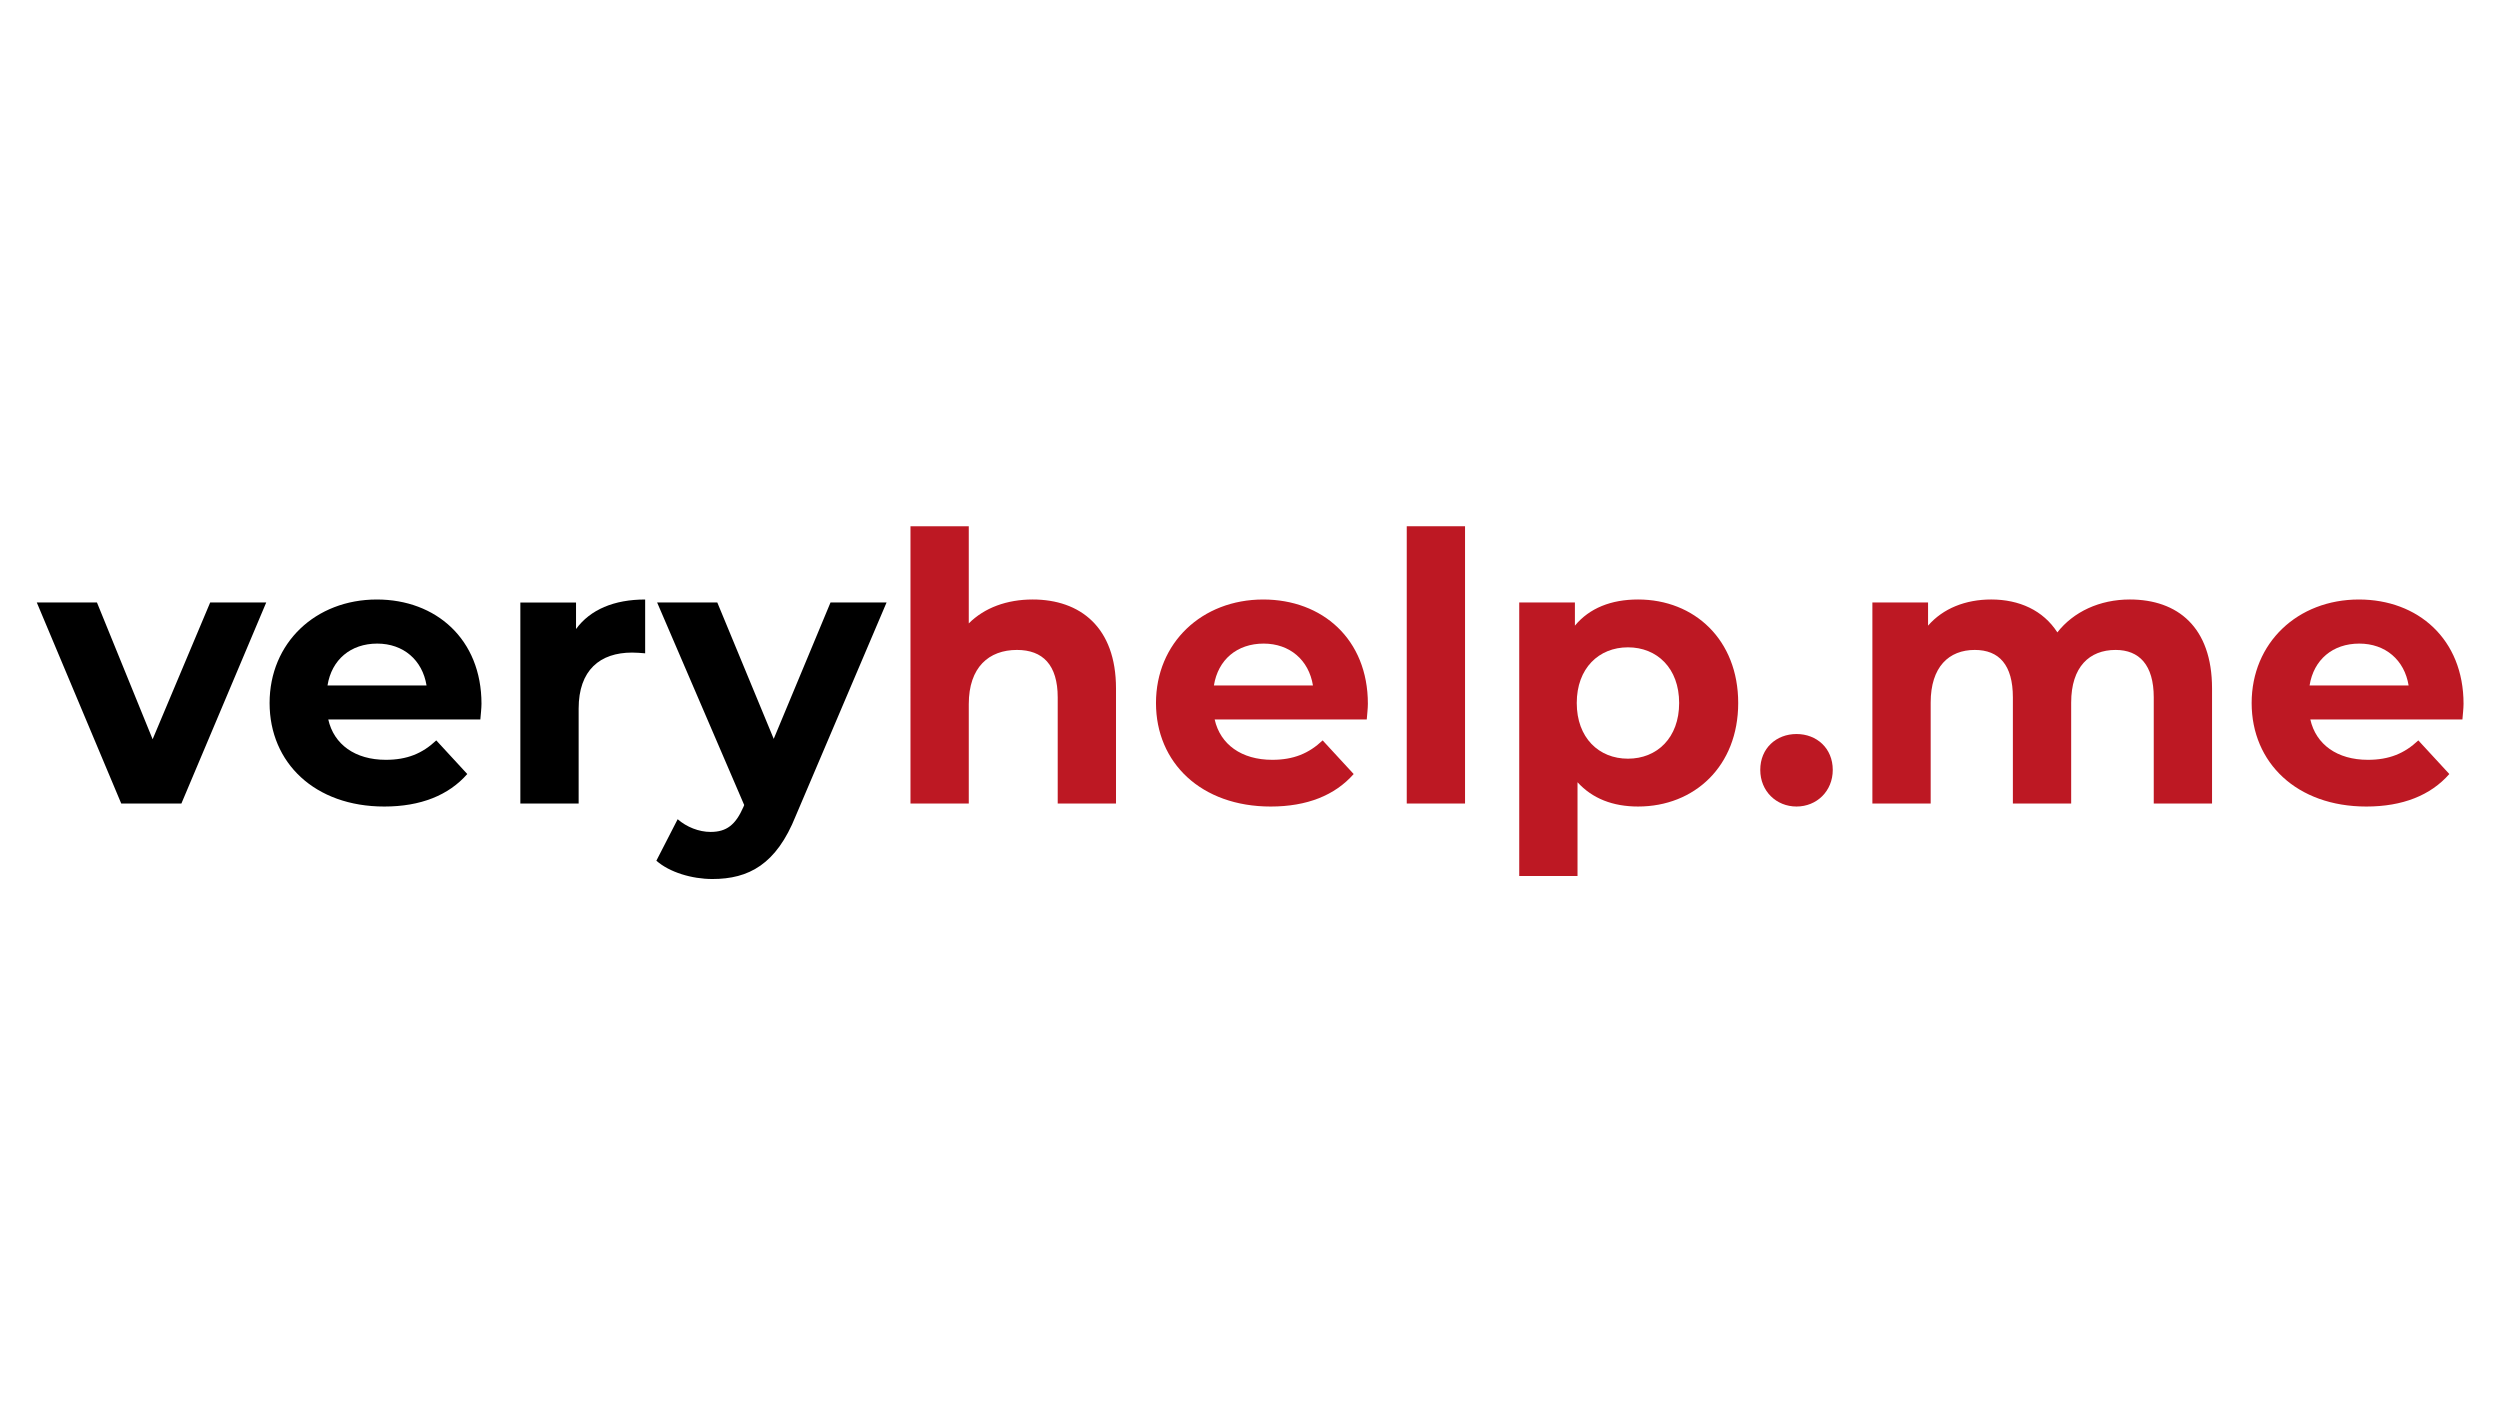 <?xml version="1.0" encoding="utf-8"?>
<!-- Generator: Adobe Illustrator 28.3.0, SVG Export Plug-In . SVG Version: 6.00 Build 0)  -->
<svg version="1.1" id="Layer_1" xmlns="http://www.w3.org/2000/svg" xmlns:xlink="http://www.w3.org/1999/xlink" x="0px" y="0px"
	 viewBox="0 0 1920 1080" style="enable-background:new 0 0 1920 1080;" xml:space="preserve">
<style type="text/css">
	.st0{fill:#BD1823;}
</style>
<g>
	<path d="M204.46,462.71l-65.15,154.4H93.11l-64.86-154.4h46.21l42.76,105.04l44.2-105.04H204.46z"/>
	<path d="M368.91,552.54H252.11c4.31,19.23,20.66,31,44.2,31c16.36,0,28.13-4.88,38.74-14.92l23.82,25.83
		c-14.35,16.36-35.87,24.97-63.71,24.97c-53.38,0-88.11-33.58-88.11-79.5c0-46.21,35.3-79.5,82.37-79.5
		c45.34,0,80.36,30.42,80.36,80.07C369.77,543.93,369.2,548.81,368.91,552.54z M251.53,526.42h76.05
		c-3.16-19.52-17.79-32.14-37.88-32.14C269.33,494.28,254.69,506.62,251.53,526.42z"/>
	<path d="M495.48,460.42v41.33c-3.73-0.29-6.6-0.57-10.04-0.57c-24.68,0-41.04,13.49-41.04,43.05v72.9h-44.77v-154.4h42.76v20.38
		C453.29,468.16,471.66,460.42,495.48,460.42z"/>
	<path d="M680.88,462.71l-69.74,163.87c-14.92,37.31-36.16,48.5-64,48.5c-15.79,0-33-5.17-43.05-14.06l16.36-31.86
		c6.89,6.03,16.36,9.76,25.26,9.76c12.34,0,19.23-5.45,25.26-19.23l0.57-1.44l-66.87-155.55h46.21l43.34,104.75l43.62-104.75H680.88
		z"/>
	<path class="st0" d="M857.09,528.72v88.39h-44.77v-81.51c0-24.97-11.48-36.45-31.28-36.45c-21.52,0-37.02,13.2-37.02,41.61v76.34
		h-44.77V404.16h44.77v74.62c12.05-12.05,29.27-18.37,49.08-18.37C829.54,460.42,857.09,481.65,857.09,528.72z"/>
	<path class="st0" d="M1049.67,552.54H932.86c4.31,19.23,20.66,31,44.2,31c16.36,0,28.13-4.88,38.74-14.92l23.82,25.83
		c-14.35,16.36-35.87,24.97-63.71,24.97c-53.38,0-88.11-33.58-88.11-79.5c0-46.21,35.3-79.5,82.37-79.5
		c45.34,0,80.36,30.42,80.36,80.07C1050.53,543.93,1049.95,548.81,1049.67,552.54z M932.29,526.42h76.05
		c-3.16-19.52-17.79-32.14-37.88-32.14C950.08,494.28,935.44,506.62,932.29,526.42z"/>
	<path class="st0" d="M1080.38,404.16h44.77v212.95h-44.77V404.16z"/>
	<path class="st0" d="M1334.94,539.91c0,48.5-33.58,79.5-76.91,79.5c-19.23,0-35.01-6.03-46.49-18.65v72.03h-44.77V462.71h42.76
		v17.79c11.19-13.49,27.84-20.09,48.5-20.09C1301.36,460.42,1334.94,491.41,1334.94,539.91z M1289.59,539.91
		c0-26.69-16.93-42.76-39.32-42.76c-22.39,0-39.32,16.07-39.32,42.76s16.93,42.76,39.32,42.76
		C1272.66,582.67,1289.59,566.6,1289.59,539.91z"/>
	<path class="st0" d="M1351.88,591.28c0-16.65,12.34-27.55,27.84-27.55s27.84,10.91,27.84,27.55c0,16.36-12.34,28.13-27.84,28.13
		S1351.88,607.64,1351.88,591.28z"/>
	<path class="st0" d="M1698.85,528.72v88.39h-44.77v-81.51c0-24.97-11.19-36.45-29.27-36.45c-20.09,0-34.15,12.91-34.15,40.47v77.49
		h-44.77v-81.51c0-24.97-10.62-36.45-29.27-36.45c-19.8,0-33.86,12.91-33.86,40.47v77.49h-44.77v-154.4h42.76v17.79
		c11.48-13.2,28.7-20.09,48.5-20.09c21.52,0,39.89,8.32,50.8,25.26c12.34-15.78,32.43-25.26,55.68-25.26
		C1672.45,460.42,1698.85,481.65,1698.85,528.72z"/>
	<path class="st0" d="M1891.14,552.54h-116.81c4.31,19.23,20.66,31,44.2,31c16.36,0,28.13-4.88,38.74-14.92l23.82,25.83
		c-14.35,16.36-35.87,24.97-63.71,24.97c-53.38,0-88.11-33.58-88.11-79.5c0-46.21,35.3-79.5,82.37-79.5
		c45.34,0,80.36,30.42,80.36,80.07C1892,543.93,1891.43,548.81,1891.14,552.54z M1773.76,526.42h76.05
		c-3.16-19.52-17.79-32.14-37.88-32.14C1791.55,494.28,1776.92,506.62,1773.76,526.42z"/>
</g>
</svg>
